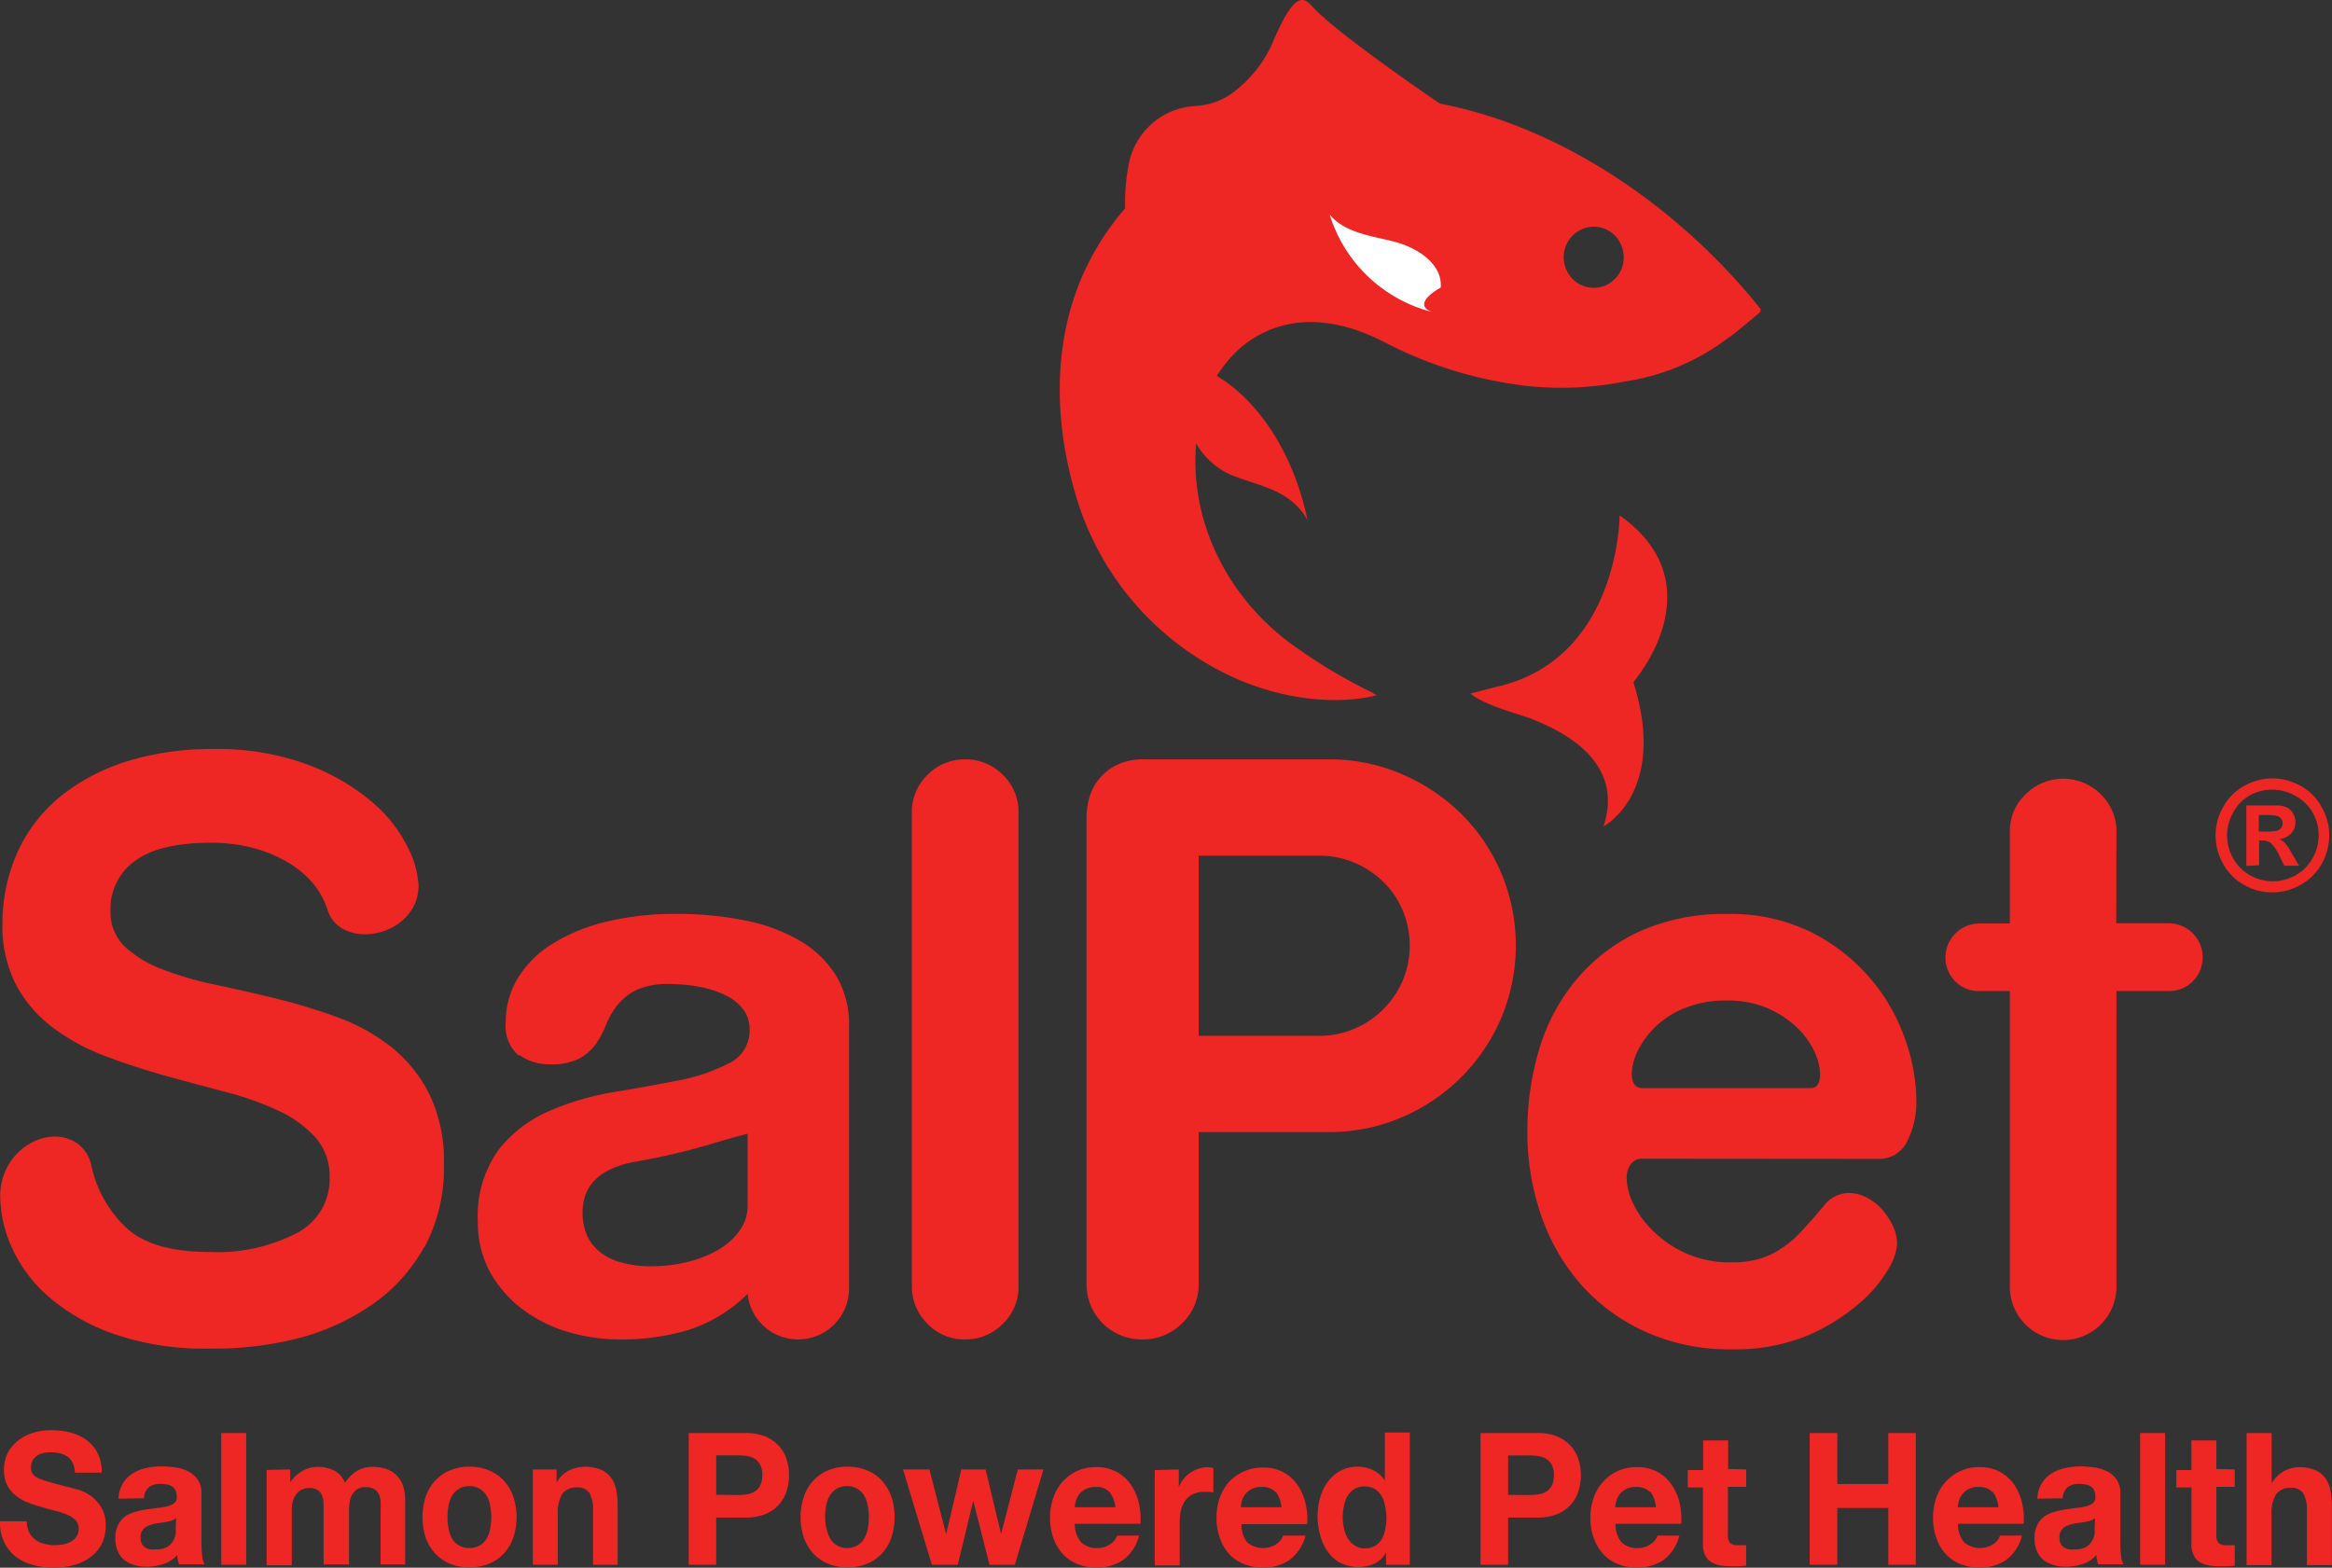 <svg id="Layer_1" data-name="Layer 1" xmlns="http://www.w3.org/2000/svg" viewBox="0 0 228.73 153.77"><rect x="0" y="0" width="228.73" height="153.77" fill="#333333" stroke="none"/><defs><style>.cls-1{fill:#ee2624;}.cls-2{fill:#fff;}</style></defs><path class="cls-1" d="M66.55,131.05a16.66,16.66,0,0,1-5.09,5.62A22.73,22.73,0,0,1,54.14,140,33.61,33.61,0,0,1,45.52,141a27.27,27.27,0,0,1-9.44-1.45,19.62,19.62,0,0,1-6.39-3.67,14,14,0,0,1-3.6-4.84,12.49,12.49,0,0,1-1.12-5,6,6,0,0,1,.47-2.38,5.71,5.71,0,0,1,1.23-1.84,5.64,5.64,0,0,1,1.72-1.19,4.68,4.68,0,0,1,1.92-.43,3.86,3.86,0,0,1,2.23.68,3.53,3.53,0,0,1,1.38,2.2,11.72,11.72,0,0,0,3.49,6.13q2.56,2.31,8.11,2.31a16.8,16.8,0,0,0,8.58-1.88,5.93,5.93,0,0,0,3.18-5.4,5.72,5.72,0,0,0-1.37-3.93,11.22,11.22,0,0,0-3.64-2.64,30.13,30.13,0,0,0-5.16-1.84q-2.88-.75-5.88-1.58c-2-.56-3.95-1.19-5.87-1.91a21,21,0,0,1-5.16-2.78,12.82,12.82,0,0,1-3.64-4.18,12.6,12.6,0,0,1-1.37-6.17A17,17,0,0,1,26.81,92a15.1,15.1,0,0,1,4.29-5.34,19.8,19.8,0,0,1,6.49-3.32,27.82,27.82,0,0,1,8.22-1.15A25.48,25.48,0,0,1,55,83.67a21.23,21.23,0,0,1,6.27,3.57,13.67,13.67,0,0,1,3.57,4.39A9.3,9.3,0,0,1,66,95.53a4.43,4.43,0,0,1-.46,2.06,4.92,4.92,0,0,1-1.23,1.51,5.6,5.6,0,0,1-1.69.94,5.94,5.94,0,0,1-1.88.32,4.38,4.38,0,0,1-2.24-.58,3.2,3.2,0,0,1-1.44-1.87A7.87,7.87,0,0,0,55.33,95,10.39,10.39,0,0,0,52.63,93a13.34,13.34,0,0,0-3.36-1.23,16.66,16.66,0,0,0-3.53-.39c-3.46,0-6,.6-7.57,1.8A5.74,5.74,0,0,0,35.79,98a4.71,4.71,0,0,0,1.4,3.57,11.33,11.33,0,0,0,3.72,2.24,33.32,33.32,0,0,0,5.23,1.51c1.94.41,3.94.87,6,1.37a57.66,57.66,0,0,1,6,1.84,19.05,19.05,0,0,1,5.23,2.92,14,14,0,0,1,3.71,4.62,15.1,15.1,0,0,1,1.41,6.89,16.46,16.46,0,0,1-1.91,8.11" transform="translate(-24.95 -8.72)"/><path class="cls-1" d="M94.24,121.06a62.48,62.48,0,0,1-6.89,1.59q-5.26.93-5.26,5a5.82,5.82,0,0,0,.32,1.95,4.21,4.21,0,0,0,1.12,1.69,5.35,5.35,0,0,0,2.12,1.19,10.74,10.74,0,0,0,3.29.44,15,15,0,0,0,3.35-.4,11.36,11.36,0,0,0,3-1.15,6.83,6.83,0,0,0,2.16-1.88,4.19,4.19,0,0,0,.83-2.56v-7c-1,.24-2.37.62-4.07,1.15m-18.39-8.83a3.79,3.79,0,0,1-1.26-3.29,8.17,8.17,0,0,1,1.15-4.25,10.2,10.2,0,0,1,3.32-3.35,17.5,17.5,0,0,1,5.26-2.2,28.24,28.24,0,0,1,7-.8,33.18,33.18,0,0,1,6.77.65,17.21,17.21,0,0,1,5.38,2,10.28,10.28,0,0,1,3.53,3.43,9.25,9.25,0,0,1,1.26,4.94v25.74a5,5,0,0,1-8.32,3.72,5,5,0,0,1-1.63-3.21,14.68,14.68,0,0,1-5.77,3.53,23,23,0,0,1-6.85.94,17.73,17.73,0,0,1-4.94-.72,13.93,13.93,0,0,1-4.47-2.2,11.8,11.8,0,0,1-3.21-3.64,10.07,10.07,0,0,1-1.22-5,11.1,11.1,0,0,1,2-7,12.71,12.71,0,0,1,4.94-3.82,27,27,0,0,1,6.38-1.88q3.42-.57,6.38-1.15A18.12,18.12,0,0,0,96.47,113a3.53,3.53,0,0,0,2-3.36,3.14,3.14,0,0,0-.62-1.91,4.76,4.76,0,0,0-1.69-1.37,10.29,10.29,0,0,0-2.53-.83,15.55,15.55,0,0,0-3-.29,7.47,7.47,0,0,0-3.25.58,5.42,5.42,0,0,0-1.84,1.45,7.73,7.73,0,0,0-1.12,1.91,10,10,0,0,1-1,1.91,5,5,0,0,1-1.62,1.44,5.86,5.86,0,0,1-2.89.58,5,5,0,0,1-3-.9" transform="translate(-24.95 -8.72)"/><path class="cls-1" d="M124.85,134.91a5,5,0,0,1-1.55,3.67,5.12,5.12,0,0,1-3.71,1.52,5,5,0,0,1-3.68-1.55,5.06,5.06,0,0,1-1.52-3.64V88.39a5,5,0,0,1,1.55-3.68,5.06,5.06,0,0,1,3.65-1.51,5.11,5.11,0,0,1,3.71,1.51,5,5,0,0,1,1.55,3.68Z" transform="translate(-24.95 -8.72)"/><path class="cls-1" d="M142.52,92.65v17.67h11.83a8.64,8.64,0,0,0,3.42-.69,8.82,8.82,0,0,0,2.85-1.91,9.09,9.09,0,0,0,1.91-2.81,8.94,8.94,0,0,0,0-6.89,8.44,8.44,0,0,0-1.91-2.81,9.06,9.06,0,0,0-2.85-1.88,8.63,8.63,0,0,0-3.42-.68Zm0,27.11v14.86a5.23,5.23,0,0,1-1.62,3.89A5.42,5.42,0,0,1,137,140.1a5.41,5.41,0,0,1-5.48-5.48V88.82a8,8,0,0,1,.21-1.62,5.14,5.14,0,0,1,2.64-3.39,5.83,5.83,0,0,1,2.84-.61h18.11a17.85,17.85,0,0,1,7.1,1.44,19,19,0,0,1,5.84,3.89,18.24,18.24,0,0,1,3.93,5.81,18.32,18.32,0,0,1,0,14.24,18.42,18.42,0,0,1-9.77,9.74,17.85,17.85,0,0,1-7.1,1.44Z" transform="translate(-24.95 -8.72)"/><path class="cls-1" d="M190.15,107.61a9,9,0,0,0-2.88,1.87,8.48,8.48,0,0,0-1.7,2.35A5.3,5.3,0,0,0,185,114c0,1,.37,1.45,1.09,1.45h16.44c.63,0,.94-.46.94-1.38a5.5,5.5,0,0,0-.54-2.16,7.76,7.76,0,0,0-1.66-2.34,9.75,9.75,0,0,0-2.85-1.92,9.91,9.91,0,0,0-4.11-.79,10.39,10.39,0,0,0-4.15.76m-4.07,14.75a1.37,1.37,0,0,0-1.19.54,2.28,2.28,0,0,0-.4,1.4,6.06,6.06,0,0,0,.65,2.49,9.39,9.39,0,0,0,2,2.71,10.76,10.76,0,0,0,3.21,2.16,10.58,10.58,0,0,0,4.43.87,9.75,9.75,0,0,0,2.67-.33,7.78,7.78,0,0,0,2.16-1,10.18,10.18,0,0,0,2-1.7c.64-.69,1.38-1.52,2.2-2.49a3.14,3.14,0,0,1,2.45-1.29,3.84,3.84,0,0,1,1.73.43,5.13,5.13,0,0,1,1.51,1.15,6.73,6.73,0,0,1,1.09,1.63,4.31,4.31,0,0,1,.43,1.84,6,6,0,0,1-1,2.63,13,13,0,0,1-3,3.39,19.36,19.36,0,0,1-5,3,18.79,18.79,0,0,1-7.22,1.27,20,20,0,0,1-8.51-1.74,18.61,18.61,0,0,1-6.31-4.65,20.13,20.13,0,0,1-3.89-6.78,24.84,24.84,0,0,1-1.34-8.18,27.82,27.82,0,0,1,1.19-8.19,19.18,19.18,0,0,1,3.65-6.77,17.73,17.73,0,0,1,6.12-4.66,20.24,20.24,0,0,1,8.66-1.73,17.78,17.78,0,0,1,8.33,1.84,18.54,18.54,0,0,1,9.12,10.49,18.31,18.31,0,0,1,1.08,5.85,8.48,8.48,0,0,1-.93,4.18,3,3,0,0,1-2.74,1.66Z" transform="translate(-24.95 -8.72)"/><path class="cls-1" d="M232.52,98.34v.94h5.12A3.34,3.34,0,0,1,240,105a3.27,3.27,0,0,1-2.34.93h-5.12v29a5.23,5.23,0,0,1-10.46,0v-29h-3a3.27,3.27,0,0,1-2.34-.93,3.34,3.34,0,0,1,2.34-5.7h3v-9a4.93,4.93,0,0,1,1.56-3.68,5.2,5.2,0,0,1,7.35,0,5,5,0,0,1,1.55,3.68Z" transform="translate(-24.95 -8.72)"/><path class="cls-1" d="M180.18,31.17A2.91,2.91,0,0,1,184,32.86a3,3,0,0,1-1.66,3.89,2.93,2.93,0,0,1-3.81-1.7,3,3,0,0,1,1.66-3.88m14.42,10.6c.4-.28.78-.61,1.17-.92l.35-.29c.52-.43,1-.83,1.56-1.32l-.17,0a1.14,1.14,0,0,0,.16-.15c-12.82-16.15-36.37-28-55.39-15.9C127.76,32.49,127.4,46.71,130.38,57a28.4,28.4,0,0,0,16.25,18.47C154.39,78.66,160,76.9,160,76.9l-.4-.18s.06,0,.08,0a52.28,52.28,0,0,1-8.21-4.94c-6.27-4.66-10-12.23-9.15-20,0-.42.11-.84.18-1.27a12.69,12.69,0,0,1,4.28-7.81c2.71-2.19,7.2-3.84,13.86-.47a40.3,40.3,0,0,0,14.28,4.37,32.43,32.43,0,0,0,9.57-.49,22,22,0,0,0,10.09-4.34" transform="translate(-24.95 -8.72)"/><path class="cls-1" d="M175.12,79.22c5,1.92,8.85,5.21,7.12,10.55,0,0,6.32-3.31,2.92-14.15,0,0,8.31-9.5-1.35-16.35,0,0,0,14.23-12.26,16.86l-2.38.62c1.39,1.17,4.91,2.07,6,2.47" transform="translate(-24.95 -8.72)"/><path class="cls-2" d="M166.26,36.92c.19-2.32-2.31-3.92-4.57-4.5s-4.84-.86-6.32-2.65a14.18,14.18,0,0,0,10,9.54c-2.07-.82.9-2.39.9-2.39" transform="translate(-24.95 -8.72)"/><path class="cls-1" d="M141.29,48.41a7.38,7.38,0,0,0,5,7.12c2.46.92,5.28,1.34,6.9,4.19-1.5-7.31-5.8-13.26-10.91-15.09" transform="translate(-24.95 -8.72)"/><path class="cls-1" d="M168.36,20.36S157.05,12.82,153.9,9.6c-.89-.9-1.69-2.35-4,3A12.14,12.14,0,0,1,145.6,18a6.79,6.79,0,0,1-3.44,1.12,7,7,0,0,0-6.46,5.53,18.83,18.83,0,0,0-.3,5.83" transform="translate(-24.95 -8.72)"/><path class="cls-1" d="M27.8,159a2.05,2.05,0,0,0,.6.73,2.42,2.42,0,0,0,.87.41,3.94,3.94,0,0,0,1,.14,5.43,5.43,0,0,0,.78-.06,2.85,2.85,0,0,0,.78-.25,1.61,1.61,0,0,0,.6-.5,1.27,1.27,0,0,0,.24-.8,1.14,1.14,0,0,0-.32-.85,2.39,2.39,0,0,0-.83-.54,7.8,7.8,0,0,0-1.18-.38c-.43-.11-.88-.23-1.33-.37a10.5,10.5,0,0,1-1.34-.44,4.23,4.23,0,0,1-1.17-.68,3,3,0,0,1-.84-1,3.3,3.3,0,0,1-.32-1.51,3.54,3.54,0,0,1,.4-1.73,3.91,3.91,0,0,1,1.07-1.22,4.63,4.63,0,0,1,1.48-.72A5.9,5.9,0,0,1,30,149a7.5,7.5,0,0,1,1.85.23,4.67,4.67,0,0,1,1.58.73,3.66,3.66,0,0,1,1.1,1.3,4.12,4.12,0,0,1,.4,1.91H32.29a2.34,2.34,0,0,0-.23-1,1.56,1.56,0,0,0-.53-.6,2.09,2.09,0,0,0-.75-.31,4.42,4.42,0,0,0-.92-.09,3.7,3.7,0,0,0-.66.07,1.79,1.79,0,0,0-.6.26,1.71,1.71,0,0,0-.44.45,1.31,1.31,0,0,0-.17.69,1.22,1.22,0,0,0,.14.61,1.25,1.25,0,0,0,.54.44,6.86,6.86,0,0,0,1.13.39c.47.14,1.1.31,1.87.51.23.05.55.14,1,.26a4.59,4.59,0,0,1,1.21.61,4,4,0,0,1,1,1.11,3.33,3.33,0,0,1,.44,1.78A4.12,4.12,0,0,1,35,160a3.59,3.59,0,0,1-1,1.31,4.45,4.45,0,0,1-1.6.86,7.13,7.13,0,0,1-2.22.31,7.55,7.55,0,0,1-2-.26,4.9,4.9,0,0,1-1.7-.83A4,4,0,0,1,25.37,160a4.38,4.38,0,0,1-.42-2.06h2.63A2.5,2.5,0,0,0,27.8,159Z" transform="translate(-24.95 -8.72)"/><path class="cls-1" d="M36.57,155.72a3.08,3.08,0,0,1,.43-1.5,3,3,0,0,1,1-1,4,4,0,0,1,1.32-.51,6.69,6.69,0,0,1,1.47-.16,10.78,10.78,0,0,1,1.37.1,4.31,4.31,0,0,1,1.26.39,2.5,2.5,0,0,1,.93.81,2.33,2.33,0,0,1,.36,1.36v4.87a9.38,9.38,0,0,0,.07,1.21,2.07,2.07,0,0,0,.24.87H42.51a3.6,3.6,0,0,1-.12-.44,3.55,3.55,0,0,1-.06-.47,3.11,3.11,0,0,1-1.38.89,5.27,5.27,0,0,1-1.62.25,4.13,4.13,0,0,1-1.19-.16,2.88,2.88,0,0,1-1-.5,2.35,2.35,0,0,1-.64-.87,3,3,0,0,1-.24-1.25,2.8,2.8,0,0,1,.27-1.31,2.36,2.36,0,0,1,.69-.83,3,3,0,0,1,1-.46,10.08,10.08,0,0,1,1.09-.24l1.09-.15a5.86,5.86,0,0,0,1-.16,1.58,1.58,0,0,0,.65-.32.68.68,0,0,0,.23-.6,1.36,1.36,0,0,0-.13-.66.92.92,0,0,0-.35-.38,1.29,1.29,0,0,0-.5-.18,3.86,3.86,0,0,0-.61-.05,1.8,1.8,0,0,0-1.14.33,1.47,1.47,0,0,0-.48,1.08Zm5.66,1.9a1.06,1.06,0,0,1-.39.23,3.31,3.31,0,0,1-.5.13,5,5,0,0,1-.56.09l-.59.09a5.44,5.44,0,0,0-.54.15,1.73,1.73,0,0,0-.47.24,1.15,1.15,0,0,0-.44,1,1.28,1.28,0,0,0,.12.58.91.91,0,0,0,.33.37,1.43,1.43,0,0,0,.49.19,2.59,2.59,0,0,0,.56,0,2.1,2.1,0,0,0,1.13-.25,1.6,1.6,0,0,0,.58-.61,1.93,1.93,0,0,0,.24-.71c0-.24,0-.43,0-.58Z" transform="translate(-24.95 -8.72)"/><path class="cls-1" d="M49.1,149.28V162.2H46.65V149.28Z" transform="translate(-24.95 -8.72)"/><path class="cls-1" d="M53.41,152.85v1.26h0A3.66,3.66,0,0,1,54.61,153a3.07,3.07,0,0,1,1.56-.4,3.42,3.42,0,0,1,1.54.35,2.22,2.22,0,0,1,1.07,1.21,4,4,0,0,1,1.07-1.09,2.83,2.83,0,0,1,1.62-.47,4.56,4.56,0,0,1,1.31.18,2.72,2.72,0,0,1,1,.58,2.75,2.75,0,0,1,.67,1,4.47,4.47,0,0,1,.24,1.55v6.26H62.28v-5.3a8.45,8.45,0,0,0,0-.89,1.9,1.9,0,0,0-.18-.72,1.21,1.21,0,0,0-.46-.49,1.61,1.61,0,0,0-.82-.18,1.49,1.49,0,0,0-.84.21,1.52,1.52,0,0,0-.5.54,2.26,2.26,0,0,0-.24.76,6.11,6.11,0,0,0-.06.86v5.21H56.69V157c0-.27,0-.55,0-.82a2.27,2.27,0,0,0-.15-.75,1.11,1.11,0,0,0-.43-.55,1.54,1.54,0,0,0-.89-.21,1.94,1.94,0,0,0-.45.08,1.49,1.49,0,0,0-.56.31,1.82,1.82,0,0,0-.45.65,2.67,2.67,0,0,0-.19,1.11v5.43H51.1v-9.35Z" transform="translate(-24.95 -8.72)"/><path class="cls-1" d="M66.71,155.5a4.37,4.37,0,0,1,.94-1.56,4,4,0,0,1,1.45-1,4.75,4.75,0,0,1,1.89-.36,4.85,4.85,0,0,1,1.91.36,4,4,0,0,1,1.46,1,4.5,4.5,0,0,1,.93,1.56,6.41,6.41,0,0,1,0,4.06,4.55,4.55,0,0,1-.93,1.55,4.13,4.13,0,0,1-1.46,1,5,5,0,0,1-1.91.34,4.93,4.93,0,0,1-1.89-.34,4.09,4.09,0,0,1-1.45-1,4.42,4.42,0,0,1-.94-1.55,6.6,6.6,0,0,1,0-4.06Zm2.23,3.13a3.33,3.33,0,0,0,.35,1,1.87,1.87,0,0,0,.67.67,1.92,1.92,0,0,0,1,.26,2,2,0,0,0,1.05-.26,1.87,1.87,0,0,0,.67-.67,2.83,2.83,0,0,0,.35-1,5.7,5.7,0,0,0,.11-1.1,5.78,5.78,0,0,0-.11-1.1,2.68,2.68,0,0,0-.35-1,2.07,2.07,0,0,0-.67-.68,2,2,0,0,0-1.05-.26,1.92,1.92,0,0,0-1,.26,2.07,2.07,0,0,0-.67.68,3.13,3.13,0,0,0-.35,1,5.77,5.77,0,0,0-.1,1.1A5.7,5.7,0,0,0,68.94,158.63Z" transform="translate(-24.95 -8.72)"/><path class="cls-1" d="M79.54,152.85v1.3h0a2.92,2.92,0,0,1,1.2-1.19,3.51,3.51,0,0,1,1.52-.37,4.13,4.13,0,0,1,1.62.28,2.43,2.43,0,0,1,1,.78,3.16,3.16,0,0,1,.51,1.21,7.84,7.84,0,0,1,.14,1.59v5.75H83.12v-5.28a3.41,3.41,0,0,0-.34-1.73,1.32,1.32,0,0,0-1.23-.57,1.69,1.69,0,0,0-1.45.62,3.71,3.71,0,0,0-.44,2.06v4.9H77.21v-9.35Z" transform="translate(-24.95 -8.72)"/><path class="cls-1" d="M98.05,149.28a5,5,0,0,1,2,.35,3.72,3.72,0,0,1,1.32.94,3.44,3.44,0,0,1,.74,1.32,4.89,4.89,0,0,1,.23,1.53,5,5,0,0,1-.23,1.53,3.48,3.48,0,0,1-.74,1.33,3.72,3.72,0,0,1-1.32.94,5,5,0,0,1-2,.35H95.2v4.63H92.5V149.28Zm-.74,6.08a5.29,5.29,0,0,0,.9-.07A2.1,2.1,0,0,0,99,155a1.58,1.58,0,0,0,.52-.59,2.19,2.19,0,0,0,.2-1,2.15,2.15,0,0,0-.2-1,1.58,1.58,0,0,0-.52-.59,2.1,2.1,0,0,0-.76-.28,5.29,5.29,0,0,0-.9-.07H95.2v3.87Z" transform="translate(-24.95 -8.72)"/><path class="cls-1" d="M103.8,155.5a4.5,4.5,0,0,1,.93-1.56,4,4,0,0,1,1.45-1,4.77,4.77,0,0,1,1.9-.36,4.84,4.84,0,0,1,1.9.36,4,4,0,0,1,1.46,1,4.5,4.5,0,0,1,.93,1.56,6.41,6.41,0,0,1,0,4.06,4.55,4.55,0,0,1-.93,1.55,4.13,4.13,0,0,1-1.46,1,5,5,0,0,1-1.9.34,5,5,0,0,1-1.9-.34,4.09,4.09,0,0,1-1.45-1,4.55,4.55,0,0,1-.93-1.55,6.41,6.41,0,0,1,0-4.06Zm2.22,3.13a3.08,3.08,0,0,0,.36,1,1.84,1.84,0,0,0,.66.67,2,2,0,0,0,1,.26,2,2,0,0,0,1-.26,1.8,1.8,0,0,0,.67-.67,3.08,3.08,0,0,0,.36-1,5.7,5.7,0,0,0,.1-1.1,5.77,5.77,0,0,0-.1-1.1,2.9,2.9,0,0,0-.36-1,1.87,1.87,0,0,0-1.71-.94,2,2,0,0,0-1,.26,2,2,0,0,0-.66.68,2.9,2.9,0,0,0-.36,1,5.77,5.77,0,0,0-.1,1.1A5.7,5.7,0,0,0,106,158.63Z" transform="translate(-24.95 -8.72)"/><path class="cls-1" d="M122,162.2l-1.59-6.28h0l-1.52,6.28h-2.54l-2.83-9.35h2.59l1.64,6.35h0l1.49-6.35h2.38l1.52,6.33h0l1.64-6.33h2.52l-2.81,9.35Z" transform="translate(-24.95 -8.72)"/><path class="cls-1" d="M131,160a2.15,2.15,0,0,0,1.59.56,2.08,2.08,0,0,0,1.27-.39,1.6,1.6,0,0,0,.66-.83h2.15a4.25,4.25,0,0,1-1.58,2.41,4.55,4.55,0,0,1-2.59.72,4.8,4.8,0,0,1-1.9-.35,3.93,3.93,0,0,1-1.43-1,4.82,4.82,0,0,1-.91-1.56,6,6,0,0,1-.32-2,5.62,5.62,0,0,1,.33-1.95A4.42,4.42,0,0,1,130.6,153a4.51,4.51,0,0,1,1.86-.38,4.14,4.14,0,0,1,2,.46,4,4,0,0,1,1.39,1.24,5,5,0,0,1,.79,1.78,6.79,6.79,0,0,1,.17,2.08h-6.44A2.71,2.71,0,0,0,131,160Zm2.77-4.93a1.71,1.71,0,0,0-1.34-.5,2,2,0,0,0-1,.21,2,2,0,0,0-.63.51,2,2,0,0,0-.32.65,3.35,3.35,0,0,0-.12.62h4A3.06,3.06,0,0,0,133.73,155Z" transform="translate(-24.95 -8.72)"/><path class="cls-1" d="M140.57,152.85v1.73h0a3.06,3.06,0,0,1,.47-.8,3,3,0,0,1,1.48-1,2.74,2.74,0,0,1,.9-.15,1.9,1.9,0,0,1,.54.09v2.39l-.42-.06-.46,0a2.46,2.46,0,0,0-1.14.24,2,2,0,0,0-.75.64,2.63,2.63,0,0,0-.41.95,5.39,5.39,0,0,0-.12,1.17v4.22h-2.45v-9.35Z" transform="translate(-24.95 -8.72)"/><path class="cls-1" d="M147.28,160a2.43,2.43,0,0,0,2.87.17,1.63,1.63,0,0,0,.65-.83H153a4.31,4.31,0,0,1-1.59,2.41,4.51,4.51,0,0,1-2.59.72,4.75,4.75,0,0,1-1.89-.35,3.89,3.89,0,0,1-1.44-1,4.63,4.63,0,0,1-.9-1.56,5.73,5.73,0,0,1-.32-2,5.62,5.62,0,0,1,.33-1.95,4.34,4.34,0,0,1,.93-1.57,4.43,4.43,0,0,1,1.44-1,4.5,4.5,0,0,1,1.85-.38,4.21,4.21,0,0,1,2,.46,4,4,0,0,1,1.39,1.24,5.22,5.22,0,0,1,.78,1.78,6.79,6.79,0,0,1,.17,2.08h-6.43A2.66,2.66,0,0,0,147.28,160Zm2.77-4.93a1.7,1.7,0,0,0-1.34-.5,2,2,0,0,0-1,.21,1.87,1.87,0,0,0-.62.51,1.82,1.82,0,0,0-.33.65,3.26,3.26,0,0,0-.11.62h4A3.06,3.06,0,0,0,150.05,155Z" transform="translate(-24.95 -8.72)"/><path class="cls-1" d="M160.9,161a2.63,2.63,0,0,1-1.13,1.09,4,4,0,0,1-3.34-.07,3.43,3.43,0,0,1-1.25-1.11,4.8,4.8,0,0,1-.74-1.6,6.88,6.88,0,0,1-.26-1.88,6.51,6.51,0,0,1,.26-1.82,4.59,4.59,0,0,1,.74-1.54,3.66,3.66,0,0,1,1.23-1.08,3.57,3.57,0,0,1,1.73-.41,3.32,3.32,0,0,1,1.51.36,2.69,2.69,0,0,1,1.13,1h0v-4.71h2.45V162.2h-2.33V161Zm-.11-4.63a2.78,2.78,0,0,0-.35-.94,2,2,0,0,0-.65-.66,1.81,1.81,0,0,0-1-.25,1.93,1.93,0,0,0-1,.25,2,2,0,0,0-.66.67,2.93,2.93,0,0,0-.36,1,5.1,5.1,0,0,0-.12,1.11,4.45,4.45,0,0,0,.13,1.09,3.33,3.33,0,0,0,.38,1,2.21,2.21,0,0,0,.68.68,1.7,1.7,0,0,0,1,.27,1.87,1.87,0,0,0,1-.26,1.82,1.82,0,0,0,.65-.67,3.28,3.28,0,0,0,.34-1,5.91,5.91,0,0,0,.11-1.12A5.83,5.83,0,0,0,160.79,156.38Z" transform="translate(-24.95 -8.72)"/><path class="cls-1" d="M175.72,149.28a5,5,0,0,1,2,.35,3.72,3.72,0,0,1,1.32.94,3.58,3.58,0,0,1,.74,1.32,5.2,5.2,0,0,1,.23,1.53,5.3,5.3,0,0,1-.23,1.53,3.62,3.62,0,0,1-.74,1.33,3.72,3.72,0,0,1-1.32.94,5,5,0,0,1-2,.35h-2.85v4.63h-2.71V149.28Zm-.74,6.08a5.1,5.1,0,0,0,.89-.07,2,2,0,0,0,.76-.28,1.52,1.52,0,0,0,.53-.59,2.19,2.19,0,0,0,.2-1,2.15,2.15,0,0,0-.2-1,1.52,1.52,0,0,0-.53-.59,2,2,0,0,0-.76-.28,5.1,5.1,0,0,0-.89-.07h-2.11v3.87Z" transform="translate(-24.95 -8.72)"/><path class="cls-1" d="M184,160a2.15,2.15,0,0,0,1.59.56,2.08,2.08,0,0,0,1.27-.39,1.6,1.6,0,0,0,.66-.83h2.15a4.25,4.25,0,0,1-1.58,2.41,4.55,4.55,0,0,1-2.59.72,4.8,4.8,0,0,1-1.9-.35,3.93,3.93,0,0,1-1.43-1,4.65,4.65,0,0,1-.91-1.56,6,6,0,0,1-.32-2,5.62,5.62,0,0,1,.33-1.95,4.42,4.42,0,0,1,2.37-2.61,4.51,4.51,0,0,1,1.86-.38,4.14,4.14,0,0,1,2,.46,4,4,0,0,1,1.39,1.24,5,5,0,0,1,.79,1.78,6.79,6.79,0,0,1,.17,2.08h-6.44A2.71,2.71,0,0,0,184,160Zm2.77-4.93a1.71,1.71,0,0,0-1.34-.5,2.06,2.06,0,0,0-1,.21,2.09,2.09,0,0,0-.62.51,2,2,0,0,0-.32.65,2.69,2.69,0,0,0-.12.62h4A3.16,3.16,0,0,0,186.81,155Z" transform="translate(-24.95 -8.72)"/><path class="cls-1" d="M196.22,152.85v1.71h-1.79v4.64a1.27,1.27,0,0,0,.2.86,1.15,1.15,0,0,0,.83.22,2.61,2.61,0,0,0,.4,0l.36,0v2a4.73,4.73,0,0,1-.69.07l-.74,0a7.41,7.41,0,0,1-1.08-.08,2.53,2.53,0,0,1-.9-.32,1.59,1.59,0,0,1-.61-.67,2.49,2.49,0,0,1-.22-1.14v-5.52h-1.49v-1.71H192V150h2.45v2.81Z" transform="translate(-24.95 -8.72)"/><path class="cls-1" d="M205.16,149.28v5h5v-5h2.7V162.2h-2.7v-5.57h-5v5.57h-2.71V149.28Z" transform="translate(-24.95 -8.72)"/><path class="cls-1" d="M217.6,160a2.43,2.43,0,0,0,2.87.17,1.63,1.63,0,0,0,.65-.83h2.16a4.31,4.31,0,0,1-1.59,2.41,4.53,4.53,0,0,1-2.59.72,4.84,4.84,0,0,1-1.9-.35,3.93,3.93,0,0,1-1.43-1,4.63,4.63,0,0,1-.9-1.56,5.73,5.73,0,0,1-.32-2,5.86,5.86,0,0,1,.32-1.95,4.5,4.5,0,0,1,.94-1.57,4.37,4.37,0,0,1,3.29-1.42,4.21,4.21,0,0,1,2,.46,4.14,4.14,0,0,1,1.39,1.24,5.22,5.22,0,0,1,.78,1.78,6.79,6.79,0,0,1,.17,2.08H217A2.66,2.66,0,0,0,217.6,160Zm2.77-4.93a1.7,1.7,0,0,0-1.34-.5,2,2,0,0,0-1,.21,1.87,1.87,0,0,0-.62.51,1.82,1.82,0,0,0-.33.65,3.26,3.26,0,0,0-.11.62h4A3.06,3.06,0,0,0,220.37,155Z" transform="translate(-24.95 -8.72)"/><path class="cls-1" d="M224.78,155.72a3.08,3.08,0,0,1,.43-1.5,3,3,0,0,1,1-1,4,4,0,0,1,1.32-.51,6.69,6.69,0,0,1,1.47-.16,10.78,10.78,0,0,1,1.37.1,4.31,4.31,0,0,1,1.26.39,2.5,2.5,0,0,1,.93.81,2.33,2.33,0,0,1,.36,1.36v4.87a9.38,9.38,0,0,0,.07,1.21,2.07,2.07,0,0,0,.24.87h-2.48a3.6,3.6,0,0,1-.12-.44,3.55,3.55,0,0,1-.06-.47,3.11,3.11,0,0,1-1.38.89,5.27,5.27,0,0,1-1.62.25,4.13,4.13,0,0,1-1.19-.16,2.88,2.88,0,0,1-1-.5,2.35,2.35,0,0,1-.64-.87,3,3,0,0,1-.24-1.25,2.8,2.8,0,0,1,.27-1.31,2.36,2.36,0,0,1,.69-.83,3,3,0,0,1,1-.46,10.08,10.08,0,0,1,1.09-.24l1.09-.15a5.86,5.86,0,0,0,.95-.16,1.58,1.58,0,0,0,.65-.32.68.68,0,0,0,.23-.6,1.36,1.36,0,0,0-.13-.66.92.92,0,0,0-.35-.38,1.29,1.29,0,0,0-.5-.18,3.86,3.86,0,0,0-.61-.05,1.8,1.8,0,0,0-1.14.33,1.47,1.47,0,0,0-.48,1.08Zm5.66,1.9a1.06,1.06,0,0,1-.39.23,3.31,3.31,0,0,1-.5.13,5,5,0,0,1-.56.09l-.59.09a5.44,5.44,0,0,0-.54.15,1.73,1.73,0,0,0-.47.24,1.15,1.15,0,0,0-.44,1,1.28,1.28,0,0,0,.12.58.91.91,0,0,0,.33.37,1.43,1.43,0,0,0,.49.19,2.59,2.59,0,0,0,.56,0,2.1,2.1,0,0,0,1.13-.25,1.6,1.6,0,0,0,.58-.61,1.93,1.93,0,0,0,.24-.71c0-.24,0-.43,0-.58Z" transform="translate(-24.95 -8.72)"/><path class="cls-1" d="M237.31,149.28V162.2h-2.45V149.28Z" transform="translate(-24.95 -8.72)"/><path class="cls-1" d="M244.14,152.85v1.71h-1.8v4.64a1.26,1.26,0,0,0,.21.86,1.15,1.15,0,0,0,.83.22,2.61,2.61,0,0,0,.4,0l.36,0v2a4.73,4.73,0,0,1-.69.07l-.74,0a7.41,7.41,0,0,1-1.08-.08,2.53,2.53,0,0,1-.9-.32,1.59,1.59,0,0,1-.61-.67,2.48,2.48,0,0,1-.23-1.14v-5.52h-1.48v-1.71h1.48V150h2.45v2.81Z" transform="translate(-24.95 -8.72)"/><path class="cls-1" d="M247.76,149.28v4.87h.05A3,3,0,0,1,249,153a3.16,3.16,0,0,1,1.41-.37,4.08,4.08,0,0,1,1.61.28,2.53,2.53,0,0,1,1,.78,3.16,3.16,0,0,1,.51,1.21,8.63,8.63,0,0,1,.14,1.59v5.75h-2.45v-5.28a3.41,3.41,0,0,0-.34-1.73,1.32,1.32,0,0,0-1.23-.57,1.67,1.67,0,0,0-1.45.62,3.61,3.61,0,0,0-.45,2.06v4.9h-2.45V149.28Z" transform="translate(-24.95 -8.72)"/><path class="cls-1" d="M247.82,85.07a5.69,5.69,0,0,1,2.76.72,5.19,5.19,0,0,1,2.07,2.06,5.6,5.6,0,0,1,.76,2.81,5.71,5.71,0,0,1-.74,2.79,5.32,5.32,0,0,1-2.07,2.06,5.59,5.59,0,0,1-5.56,0A5.19,5.19,0,0,1,243,93.45a5.71,5.71,0,0,1-.74-2.79,5.6,5.6,0,0,1,.76-2.81,5.19,5.19,0,0,1,2.07-2.06A5.69,5.69,0,0,1,247.82,85.07Zm0,1.1a4.58,4.58,0,0,0-2.21.57A4.17,4.17,0,0,0,244,88.4a4.49,4.49,0,0,0-.61,2.26,4.57,4.57,0,0,0,.59,2.24,4.3,4.3,0,0,0,1.66,1.67,4.53,4.53,0,0,0,4.47,0,4.3,4.3,0,0,0,1.66-1.67,4.49,4.49,0,0,0,0-4.5A4.23,4.23,0,0,0,250,86.74,4.63,4.63,0,0,0,247.83,86.17Zm-2.54,7.48V87.72h1.21c1.13,0,1.76,0,1.89,0a2.44,2.44,0,0,1,.94.23,1.59,1.59,0,0,1,.55.57,1.66,1.66,0,0,1,.22.85,1.56,1.56,0,0,1-.42,1.1,2,2,0,0,1-1.18.57,1.36,1.36,0,0,1,.42.22,2.87,2.87,0,0,1,.4.45c.05.06.19.3.44.73l.7,1.19H249l-.49-1a4,4,0,0,0-.84-1.22,1.3,1.3,0,0,0-.83-.25h-.31v2.43Zm1.21-3.37H247a5.53,5.53,0,0,0,1.29-.08.76.76,0,0,0,.4-1.18.77.77,0,0,0-.4-.27,5.43,5.43,0,0,0-1.29-.09h-.49Z" transform="translate(-24.95 -8.72)"/></svg>